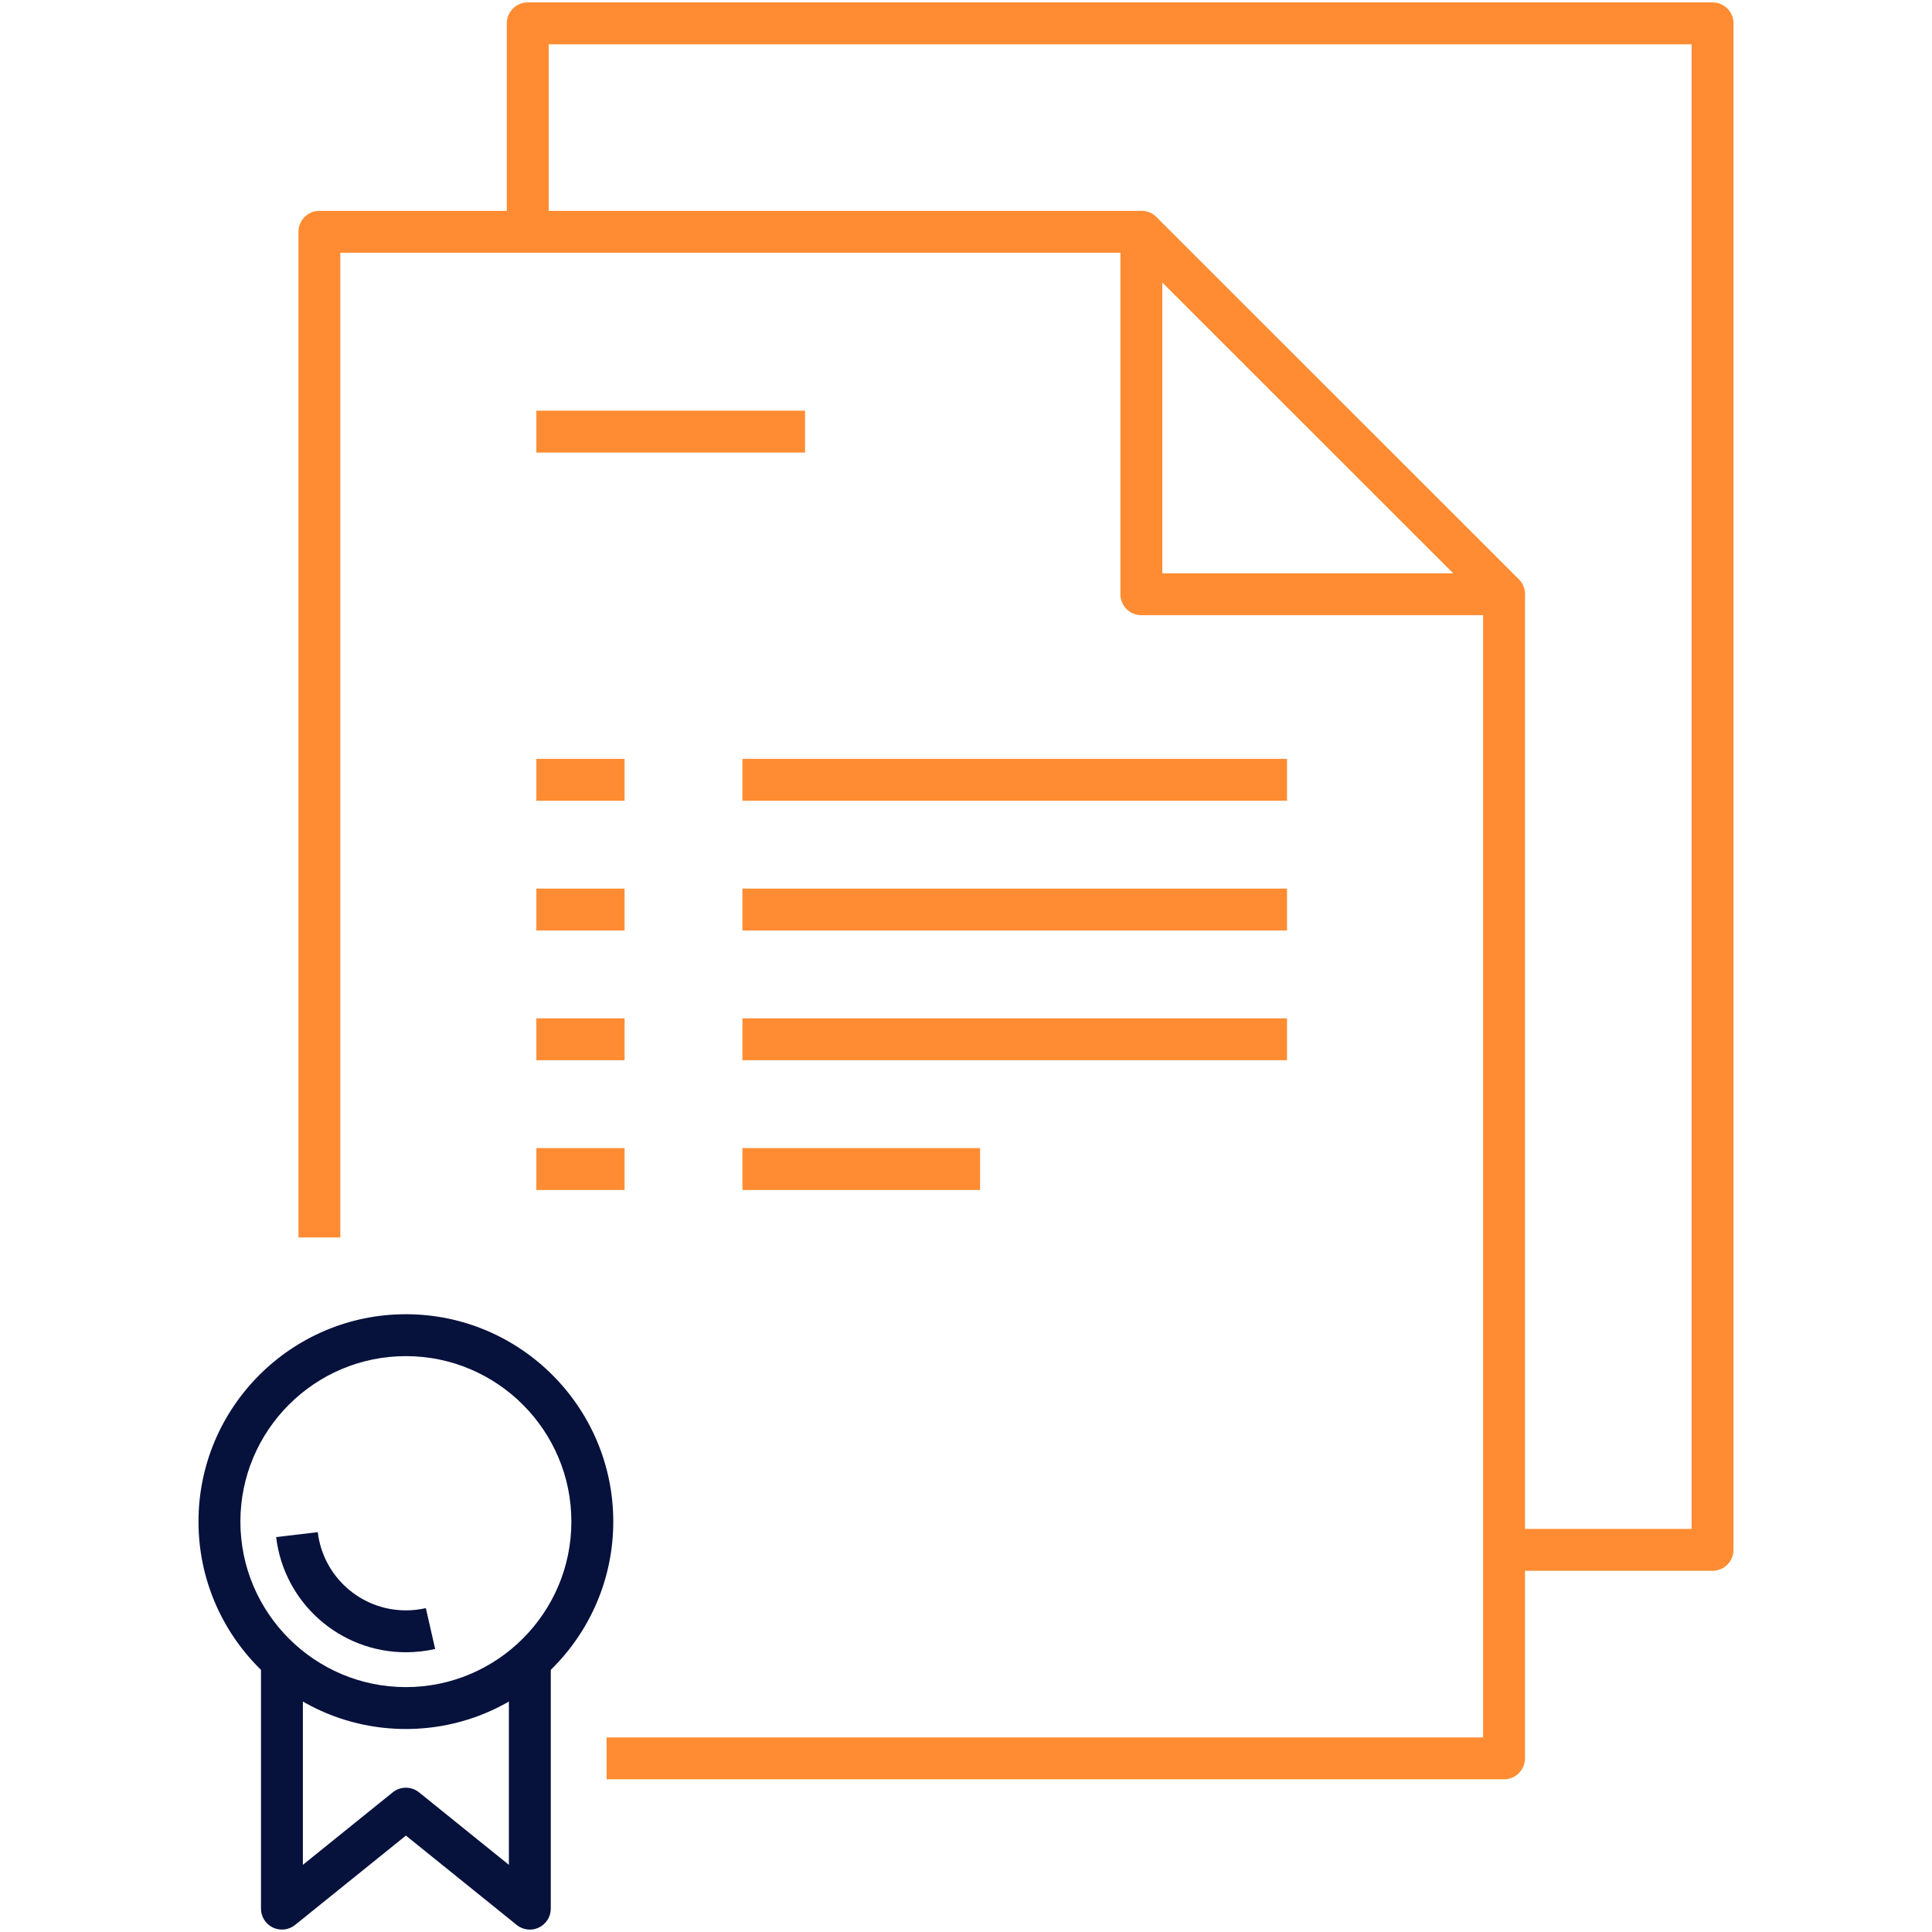 <svg id="Layer_1" enable-background="new 0 0 100 100" viewBox="0 0 100 100" xmlns="http://www.w3.org/2000/svg" width="300" height="300" version="1.1" xmlns:xlink="http://www.w3.org/1999/xlink" xmlns:svgjs="http://svgjs.dev/svgjs"><g width="100%" height="100%" transform="matrix(1.05,0,0,1.05,-2.5,-2.5)"><g fill="#444"><path d="m28.821 39.789h4.349v2.065h-4.349z" fill="#ff8c32" fill-opacity="1" data-original-color="#444444ff" stroke="none" stroke-opacity="1"/><path d="m38.979 39.789h26.845v2.065h-26.845z" fill="#ff8c32" fill-opacity="1" data-original-color="#444444ff" stroke="none" stroke-opacity="1"/><path d="m28.821 46.184h4.349v2.065h-4.349z" fill="#ff8c32" fill-opacity="1" data-original-color="#444444ff" stroke="none" stroke-opacity="1"/><path d="m38.979 46.184h26.845v2.065h-26.845z" fill="#ff8c32" fill-opacity="1" data-original-color="#444444ff" stroke="none" stroke-opacity="1"/><path d="m28.821 52.58h4.349v2.065h-4.349z" fill="#ff8c32" fill-opacity="1" data-original-color="#444444ff" stroke="none" stroke-opacity="1"/><path d="m38.979 52.58h26.845v2.065h-26.845z" fill="#ff8c32" fill-opacity="1" data-original-color="#444444ff" stroke="none" stroke-opacity="1"/><path d="m28.821 58.976h4.349v2.065h-4.349z" fill="#ff8c32" fill-opacity="1" data-original-color="#444444ff" stroke="none" stroke-opacity="1"/><path d="m38.979 58.976h11.715v2.065h-11.715z" fill="#ff8c32" fill-opacity="1" data-original-color="#444444ff" stroke="none" stroke-opacity="1"/><path d="m76.521 90.091h-44.237v-2.065h43.205v-55.924l-17.271-17.262h-39.06v48.541h-2.065v-49.573c0-.571.462-1.033 1.033-1.033h40.52c.274 0 .536.109.73.303l17.876 17.867c.194.194.303.456.303.73v57.384c-0.0.571-.462 1.033-1.033 1.033z" fill="#ff8c32" fill-opacity="1" data-original-color="#444444ff" stroke="none" stroke-opacity="1"/><path d="m86.801 79.813h-10.277v-2.065h9.245v-73.183h-56.339v9.245h-2.065v-10.278c-0-.571.462-1.033 1.033-1.033h58.404c.57 0 1.033.462 1.033 1.033v75.248c0 .571-.462 1.033-1.033 1.033z" fill="#ff8c32" fill-opacity="1" data-original-color="#444444ff" stroke="none" stroke-opacity="1"/><path d="m76.521 32.707h-17.877c-.57 0-1.033-.462-1.033-1.033v-17.867c0-.417.252-.794.637-.954.386-.16.83-.072 1.125.224l17.876 17.867c.295.295.384.739.224 1.125-.16.385-.536.637-.954.637zm-16.844-2.065h14.35l-14.35-14.343z" fill="#ff8c32" fill-opacity="1" data-original-color="#444444ff" stroke="none" stroke-opacity="1"/></g><path d="m22.389 87.612c-5.637 0-10.223-4.586-10.223-10.223 0-5.637 4.586-10.223 10.223-10.223s10.223 4.586 10.223 10.223c0 5.637-4.586 10.223-10.223 10.223zm0-18.381c-4.498 0-8.158 3.66-8.158 8.158 0 4.498 3.66 8.158 8.158 8.158s8.158-3.66 8.158-8.158c0-4.498-3.66-8.158-8.158-8.158z" fill="#06113c" fill-opacity="1" data-original-color="#0db0ffff" stroke="none" stroke-opacity="1"/><path d="m22.39 83.829c-3.262 0-6.012-2.441-6.396-5.677l2.051-.244c.261 2.198 2.129 3.856 4.345 3.856.331 0 .661-.037.983-.11l.459 2.013c-.472.108-.957.162-1.442.162z" fill="#06113c" fill-opacity="1" data-original-color="#0db0ffff" stroke="none" stroke-opacity="1"/><path d="m28.5 97.5c-.231 0-.461-.078-.648-.229l-5.462-4.405-5.462 4.405c-.31.25-.735.299-1.094.128-.359-.171-.587-.534-.587-.932v-12.221h2.065v10.061l4.429-3.572c.378-.305.919-.305 1.297 0l4.429 3.573v-10.062h2.065v12.221c0 .397-.228.76-.587.932-.142.068-.294.101-.446.101z" fill="#06113c" fill-opacity="1" data-original-color="#0db0ffff" stroke="none" stroke-opacity="1"/><path d="m28.821 22.626h13.245v2.065h-13.245z" fill="#ff8c32" fill-opacity="1" data-original-color="#444444ff" stroke="none" stroke-opacity="1"/></g></svg>